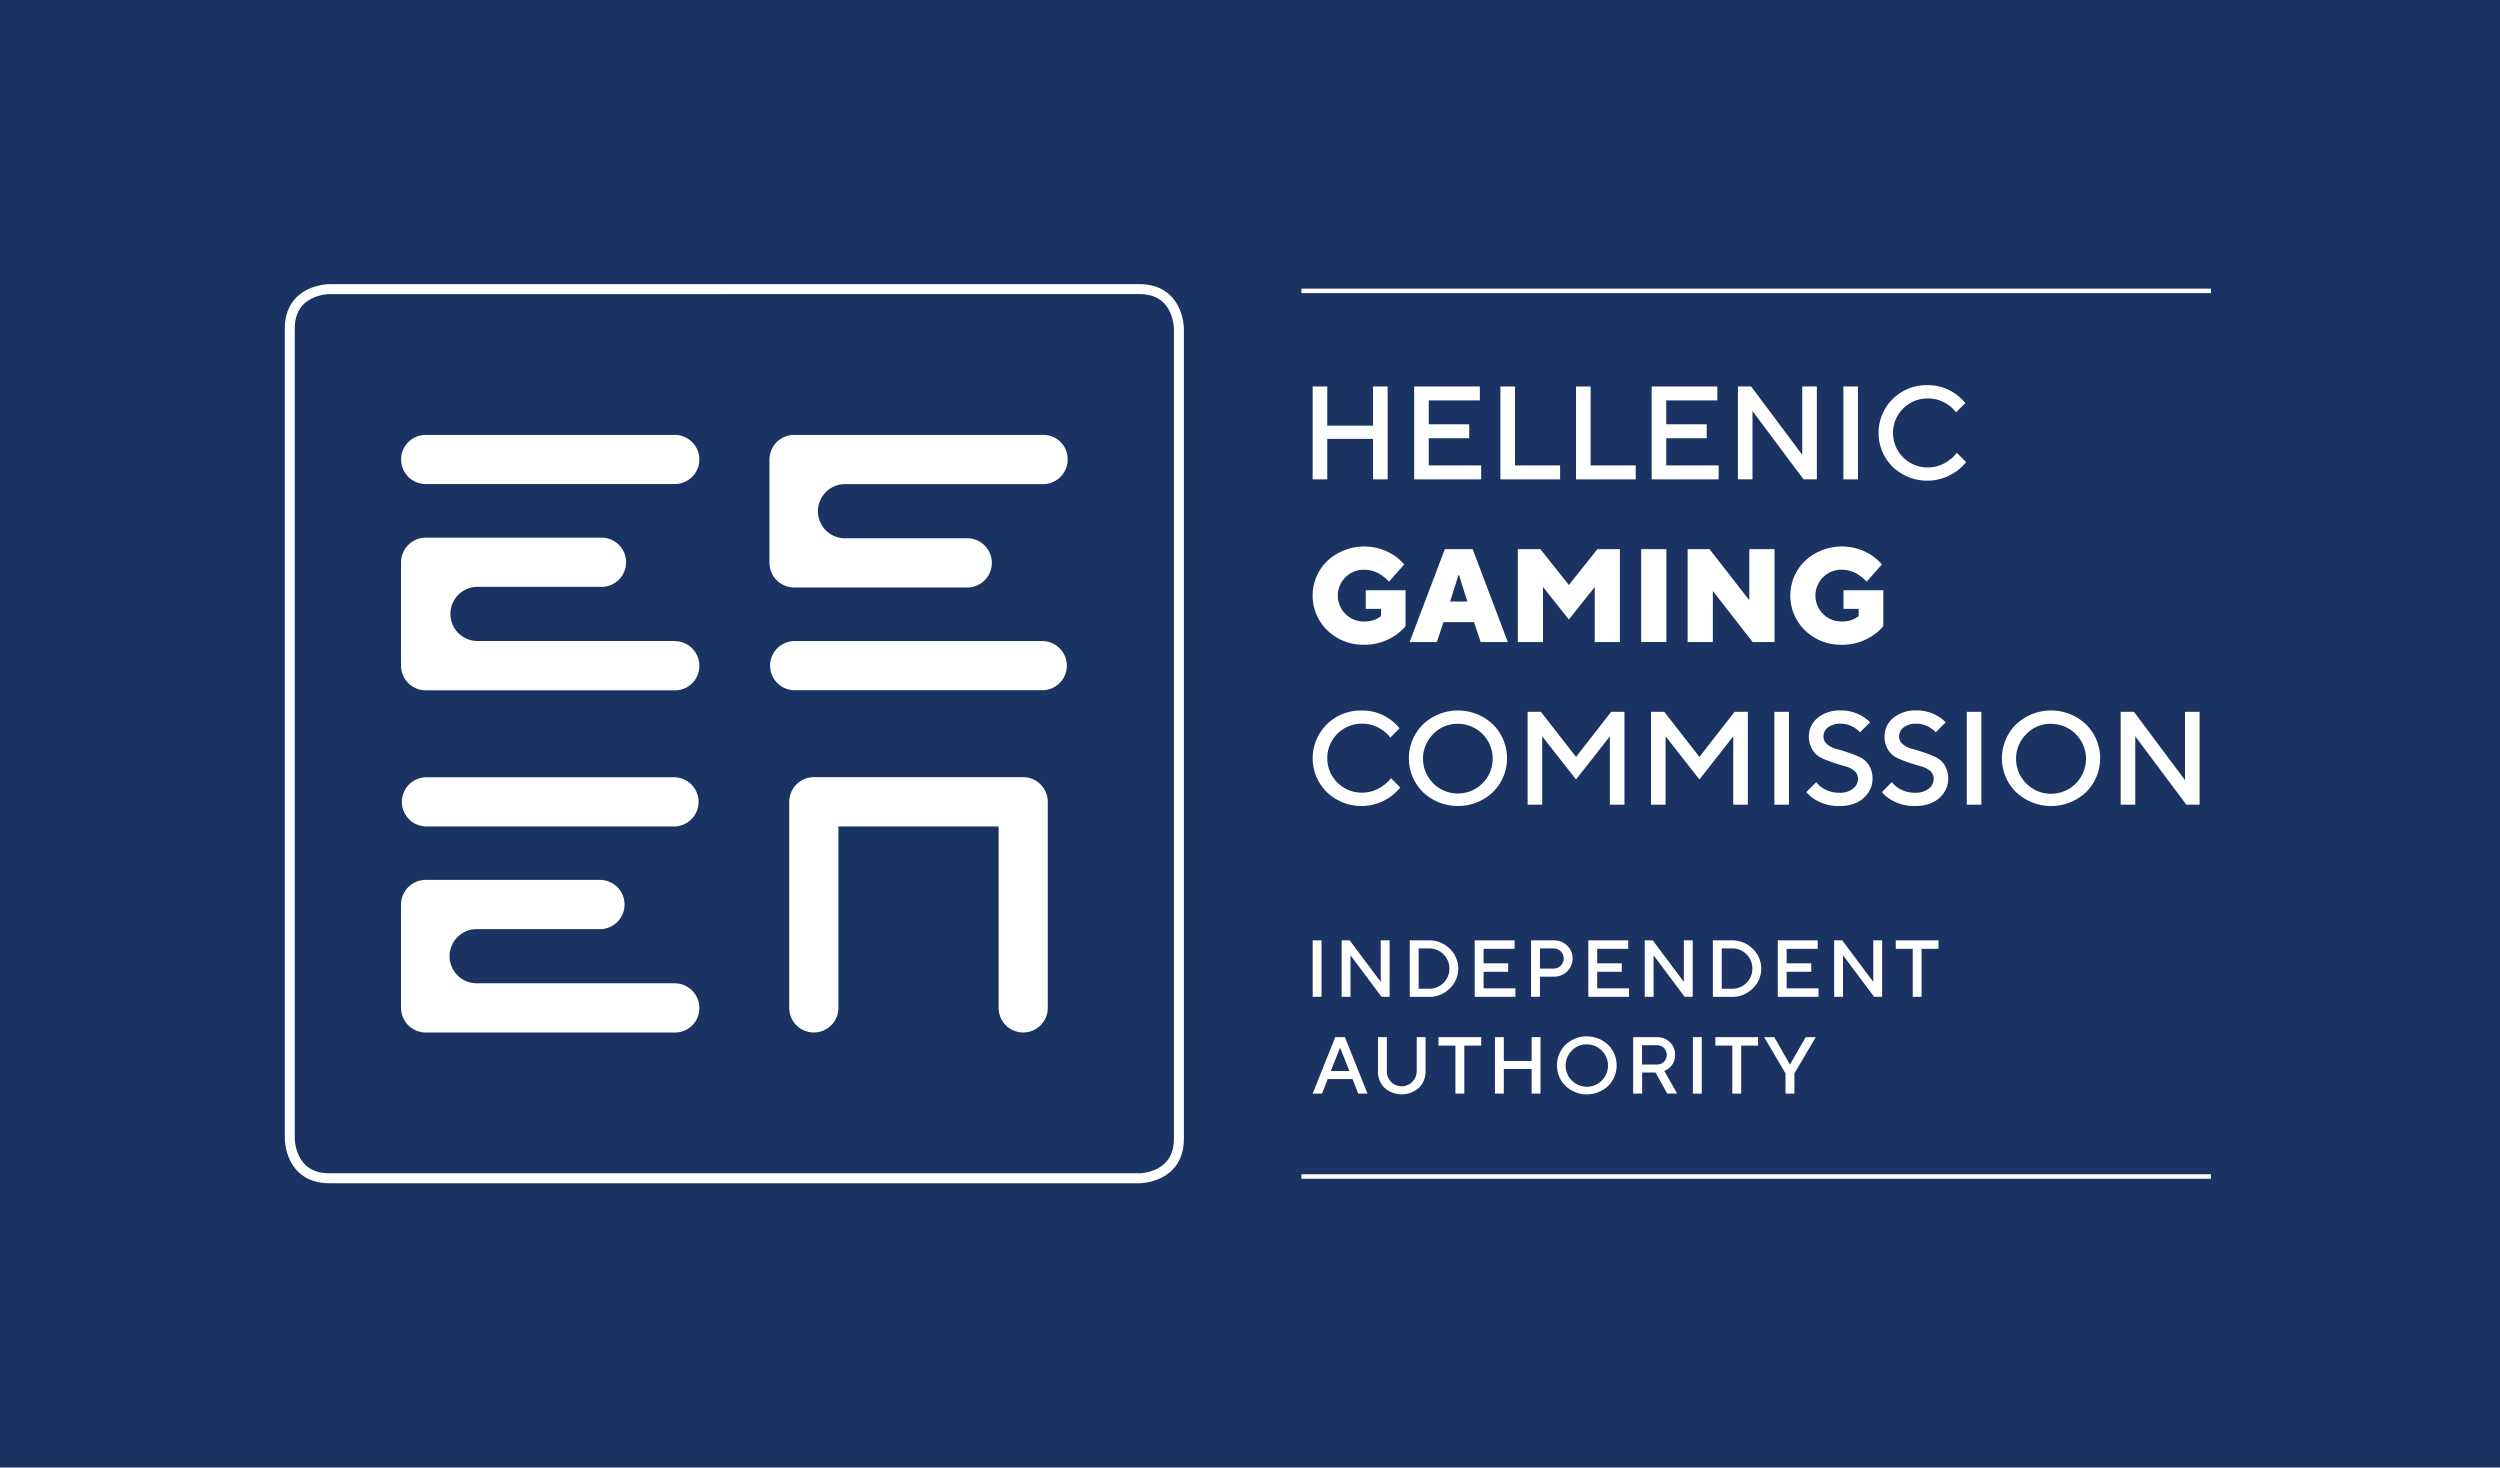 <svg xmlns="http://www.w3.org/2000/svg" viewBox="0 0 1004.3 589.53"><defs><style>.cls-1,.cls-2{fill:#1a3362;}.cls-2{stroke:#fff;stroke-miterlimit:10;stroke-width:4px;}.cls-3{fill:#fff;}</style></defs><title>Asset 6</title><g id="Layer_2" data-name="Layer 2"><g id="Layer_1-2" data-name="Layer 1"><rect class="cls-1" width="1004.3" height="589.53"/><path class="cls-2" d="M132.27,116.15s-15.86,0-15.86,15.86V457.47s0,15.86,15.86,15.86H457.73s15.86,0,15.86-15.86V132s0-15.86-15.86-15.86Z"/><path class="cls-3" d="M271.07,194.45H171a9.87,9.87,0,0,1,0-19.74H271.07a9.87,9.87,0,1,1,0,19.74"/><path class="cls-3" d="M271.05,257.5H191.82a10.88,10.88,0,0,1,0-21.76H241A9.89,9.89,0,1,0,241,216H171a9.92,9.92,0,0,0-9.89,9.89v41.54a9.92,9.92,0,0,0,9.89,9.89H271.26a9.75,9.75,0,0,0,9.68-9.89,9.92,9.92,0,0,0-9.89-9.89"/><path class="cls-3" d="M411,312.2H326.93a9.91,9.91,0,0,0-9.87,9.88V404.9a9.87,9.87,0,0,0,19.74,0V332h64.37V404.9a9.87,9.87,0,0,0,19.74,0V322.08A9.91,9.91,0,0,0,411,312.2"/><path class="cls-3" d="M271.07,332H171a9.88,9.88,0,0,1,0-19.75H271.07a9.88,9.88,0,0,1,0,19.75"/><path class="cls-3" d="M271.05,395H191.82a10.88,10.88,0,1,1,0-21.75H241a9.89,9.89,0,1,0,0-19.78H171a9.92,9.92,0,0,0-9.89,9.88v41.54a9.92,9.92,0,0,0,9.89,9.89H271.26a9.75,9.75,0,0,0,9.68-9.89,9.92,9.92,0,0,0-9.89-9.88"/><path class="cls-3" d="M419,257.53H318.93a9.88,9.88,0,0,0,0,19.75H419a9.88,9.88,0,0,0,0-19.75"/><path class="cls-3" d="M419,194.49H339.79a10.88,10.88,0,1,0,0,21.75H389A9.89,9.89,0,0,1,389,236H319a9.92,9.92,0,0,1-9.89-9.89V184.6a9.92,9.92,0,0,1,9.89-9.89H419.23a9.75,9.75,0,0,1,9.68,9.89,9.92,9.92,0,0,1-9.89,9.89"/><rect class="cls-3" x="527.33" y="377.76" width="3.56" height="22.68"/><polygon class="cls-3" points="538.96 400.44 538.96 377.76 542.2 377.76 554.67 394.45 554.67 377.76 558.23 377.76 558.23 400.44 555 400.44 542.52 383.75 542.52 400.44 538.96 400.44"/><path class="cls-3" d="M566.33,400.44V377.76H574a11.58,11.58,0,0,1,8.37,3.35,11,11,0,0,1,0,16,11.55,11.55,0,0,1-8.37,3.36Zm3.57-3.24H574a8,8,0,0,0,5.88-2.35,8.14,8.14,0,0,0,0-11.5A8,8,0,0,0,574,381H569.9Z"/><polygon class="cls-3" points="592.42 400.44 592.42 377.76 608.46 377.76 608.46 381.16 595.98 381.16 595.98 386.99 605.86 386.99 605.86 390.39 595.98 390.39 595.98 397.04 608.78 397.04 608.78 400.44 592.42 400.44"/><path class="cls-3" d="M615.06,400.44V377.76h9.07a7.51,7.51,0,0,1,5.45,2.11,7.27,7.27,0,0,1,0,10.36,7.55,7.55,0,0,1-5.45,2.11h-5.5v8.1Zm3.57-11.34h5.5a4.05,4.05,0,1,0,0-8.1h-5.5Z"/><polygon class="cls-3" points="638.07 400.44 638.07 377.76 654.11 377.76 654.11 381.16 641.63 381.16 641.63 386.99 651.51 386.99 651.51 390.39 641.63 390.39 641.63 397.04 654.43 397.04 654.43 400.44 638.07 400.44"/><polygon class="cls-3" points="660.71 400.44 660.71 377.76 663.95 377.76 676.43 394.45 676.43 377.76 679.99 377.76 679.99 400.44 676.75 400.44 664.28 383.75 664.28 400.44 660.71 400.44"/><path class="cls-3" d="M688.09,400.44V377.76h7.62a11.58,11.58,0,0,1,8.37,3.35,11,11,0,0,1,0,16,11.55,11.55,0,0,1-8.37,3.36Zm3.57-3.24h4.05a8,8,0,0,0,5.88-2.35,8.14,8.14,0,0,0,0-11.5,8,8,0,0,0-5.88-2.35h-4.05Z"/><polygon class="cls-3" points="714.17 400.44 714.17 377.76 730.21 377.76 730.21 381.16 717.74 381.16 717.74 386.99 727.62 386.99 727.62 390.39 717.74 390.39 717.74 397.04 730.54 397.04 730.54 400.44 714.17 400.44"/><polygon class="cls-3" points="736.82 400.44 736.82 377.76 740.06 377.76 752.54 394.45 752.54 377.76 756.1 377.76 756.1 400.44 752.86 400.44 740.38 383.75 740.38 400.44 736.82 400.44"/><polygon class="cls-3" points="768.38 400.44 768.38 381.16 761.57 381.16 761.57 377.76 778.75 377.76 778.75 381.16 771.94 381.16 771.94 400.44 768.38 400.44"/><path class="cls-3" d="M527.32,439.32l9.08-22.68h3.88l9.08,22.68h-3.73l-2.27-5.83h-10l-2.27,5.83Zm7.3-9.07h7.45l-3.73-9.4Z"/><path class="cls-3" d="M553.57,430.25V416.64h3.56v13.61a6,6,0,0,0,1.72,4.4,6,6,0,0,0,8.49-.06,6,6,0,0,0,1.78-4.34V416.64h3.56v13.61A9.11,9.11,0,0,1,570,437a10.41,10.41,0,0,1-13.81,0,9.11,9.11,0,0,1-2.65-6.77"/><polygon class="cls-3" points="584.67 439.32 584.67 420.04 577.87 420.04 577.87 416.64 595.04 416.64 595.04 420.04 588.24 420.04 588.24 439.32 584.67 439.32"/><polygon class="cls-3" points="600.55 439.32 600.55 416.64 604.11 416.64 604.11 426.2 615.29 426.2 615.29 416.64 618.85 416.64 618.85 439.32 615.29 439.32 615.29 429.43 604.11 429.43 604.11 439.32 600.55 439.32"/><path class="cls-3" d="M628.91,436.26a11.66,11.66,0,0,1,0-16.56,12.48,12.48,0,0,1,17.08,0,11.66,11.66,0,0,1,0,16.56,12.48,12.48,0,0,1-17.08,0M631.48,422a8.51,8.51,0,1,0,6-2.45,8.09,8.09,0,0,0-6,2.45"/><path class="cls-3" d="M656.08,439.32V416.64h9.4a7.35,7.35,0,0,1,5.34,2,6.82,6.82,0,0,1,2.11,5.09,6.74,6.74,0,0,1-2.17,5.11,7.51,7.51,0,0,1-2.17,1.37l5.15,9.07h-4l-4.7-8.43h-5.35v8.43Zm3.56-11.67h5.84a3.89,3.89,0,1,0,0-7.77h-5.84Z"/><rect class="cls-3" x="680.06" y="416.64" width="3.57" height="22.68"/><polygon class="cls-3" points="695.9 439.32 695.9 420.04 689.1 420.04 689.1 416.64 706.27 416.64 706.27 420.04 699.46 420.04 699.46 439.32 695.9 439.32"/><polygon class="cls-3" points="717.28 439.32 717.28 431.22 708.7 416.64 712.75 416.64 719.06 427.65 725.38 416.64 729.43 416.64 720.85 431.22 720.85 439.32 717.28 439.32"/><polygon class="cls-3" points="527.32 192.57 527.32 155.26 533.19 155.26 533.19 170.99 551.58 170.99 551.58 155.26 557.44 155.26 557.44 192.57 551.58 192.57 551.58 176.31 533.19 176.31 533.19 192.57 527.32 192.57"/><polygon class="cls-3" points="568.1 192.57 568.1 155.26 594.48 155.26 594.48 160.85 573.96 160.85 573.96 170.45 590.22 170.45 590.22 176.05 573.96 176.05 573.96 186.97 595.01 186.97 595.01 192.57 568.1 192.57"/><polygon class="cls-3" points="602.74 192.57 602.74 155.26 608.61 155.26 608.61 186.97 626.73 186.97 626.73 192.57 602.74 192.57"/><polygon class="cls-3" points="633.12 192.57 633.12 155.26 638.99 155.26 638.99 186.97 657.11 186.97 657.11 192.57 633.12 192.57"/><polygon class="cls-3" points="663.5 192.57 663.5 155.26 689.89 155.26 689.89 160.85 669.37 160.85 669.37 170.45 685.62 170.45 685.62 176.05 669.37 176.05 669.37 186.97 690.42 186.97 690.42 192.57 663.5 192.57"/><polygon class="cls-3" points="698.15 192.57 698.15 155.26 703.47 155.26 724 182.71 724 155.26 729.86 155.26 729.86 192.57 724.53 192.57 704.01 165.12 704.01 192.57 698.15 192.57"/><rect class="cls-3" x="740.52" y="155.26" width="5.86" height="37.31"/><path class="cls-3" d="M786.09,181.91l3.73,3.73a20.08,20.08,0,0,1-29.5,1.89,19.18,19.18,0,0,1,0-27.23,19.26,19.26,0,0,1,14-5.57,18.85,18.85,0,0,1,11.4,3.62,20.36,20.36,0,0,1,3.78,3.57l-3.72,3.74a12.45,12.45,0,0,0-2.83-2.78,14.08,14.08,0,0,0-8.63-2.82,13.86,13.86,0,1,0,0,27.72,14.15,14.15,0,0,0,8.74-2.94,12.05,12.05,0,0,0,3-2.93"/><path class="cls-3" d="M548.64,244.59v-7.46h16v14.39a19,19,0,0,1-4.16,3.73A21.6,21.6,0,0,1,548.11,259a20.52,20.52,0,0,1-14.84-5.73,19.42,19.42,0,0,1,0-28,21.9,21.9,0,0,1,26.83-2.11,21.88,21.88,0,0,1,4,3.58L558,233.66a17.77,17.77,0,0,0-2.72-2.39,12.39,12.39,0,0,0-7.14-2.4,10.4,10.4,0,1,0,0,20.79,10.4,10.4,0,0,0,4.9-1.07,13.59,13.59,0,0,0,1.76-1.07v-2.93Z"/><path class="cls-3" d="M566.28,257.92l14.13-37.32H591.6l14.12,37.32H594.8l-2.66-8H579.88l-2.67,8Zm16.26-16.26h6.93L586.11,231h-.21Z"/><polygon class="cls-3" points="609.73 257.92 609.73 220.6 618.78 220.6 630.25 235 641.71 220.6 650.76 220.6 650.76 257.92 640.64 257.92 640.64 235.8 630.25 248.86 619.85 235.8 619.85 257.92 609.73 257.92"/><rect class="cls-3" x="659.29" y="220.6" width="10.13" height="37.31"/><polygon class="cls-3" points="677.95 257.92 677.95 220.6 686.74 220.6 702.73 241.12 702.73 220.6 712.86 220.6 712.86 257.92 704.06 257.92 688.08 237.4 688.08 257.92 677.95 257.92"/><path class="cls-3" d="M740.57,244.59v-7.46h16v14.39a19.19,19.19,0,0,1-4.16,3.73A21.6,21.6,0,0,1,740,259a20.54,20.54,0,0,1-14.85-5.73,19.44,19.44,0,0,1,0-28A21.91,21.91,0,0,1,752,223.16a22.22,22.22,0,0,1,4,3.58l-6.13,6.92a18.26,18.26,0,0,0-2.72-2.39,12.39,12.39,0,0,0-7.14-2.4,10.4,10.4,0,1,0,0,20.79,10.4,10.4,0,0,0,4.9-1.07,14.3,14.3,0,0,0,1.76-1.07v-2.93Z"/><path class="cls-3" d="M558.77,312.6l3.73,3.73a19.64,19.64,0,0,1-3.94,3.73A20.11,20.11,0,0,1,533,318.22,19.16,19.16,0,0,1,533,291a19.22,19.22,0,0,1,14-5.57A18.88,18.88,0,0,1,558.45,289a20.36,20.36,0,0,1,3.78,3.57l-3.73,3.74a12.2,12.2,0,0,0-2.82-2.78,14.09,14.09,0,0,0-8.64-2.82,13.86,13.86,0,1,0,0,27.72,14.11,14.11,0,0,0,8.74-2.94,12.1,12.1,0,0,0,3-2.93"/><path class="cls-3" d="M571.64,318.22a19.18,19.18,0,0,1,0-27.23,20.49,20.49,0,0,1,28.09,0,19.16,19.16,0,0,1,0,27.23,20.49,20.49,0,0,1-28.09,0m4.21-23.45a14,14,0,1,0,9.84-4,13.38,13.38,0,0,0-9.84,4"/><polygon class="cls-3" points="613.67 323.26 613.67 285.95 619 285.95 633.12 304.07 647.25 285.95 652.58 285.95 652.58 323.26 646.71 323.26 646.71 295.81 633.12 313.13 619.53 295.81 619.53 323.26 613.67 323.26"/><polygon class="cls-3" points="663.24 323.26 663.24 285.95 668.56 285.95 682.69 304.07 696.82 285.95 702.14 285.95 702.14 323.26 696.28 323.26 696.28 295.81 682.69 313.13 669.1 295.81 669.1 323.26 663.24 323.26"/><rect class="cls-3" x="712.8" y="285.95" width="5.86" height="37.31"/><path class="cls-3" d="M725.6,318.2l4-4a10.68,10.68,0,0,0,2.24,2.13,12.21,12.21,0,0,0,7.09,2.14,8.42,8.42,0,0,0,5.46-1.63,4.94,4.94,0,0,0,2-4,4,4,0,0,0-1.46-3.17,9.16,9.16,0,0,0-3.66-1.84q-2.18-.58-4.74-1.44a45.46,45.46,0,0,1-4.74-1.87,8.66,8.66,0,0,1-3.65-3.25,9.78,9.78,0,0,1-1.47-5.49,9.35,9.35,0,0,1,3.52-7.38,13.75,13.75,0,0,1,9.27-3,16.25,16.25,0,0,1,8.75,2.39,12.62,12.62,0,0,1,3,2.4l-4,4a9.46,9.46,0,0,0-2-1.7,10.22,10.22,0,0,0-5.76-1.76,8,8,0,0,0-5.09,1.46,4.47,4.47,0,0,0-1.84,3.6A4,4,0,0,0,734,299a9.11,9.11,0,0,0,3.65,1.84q2.19.58,4.74,1.44a44.79,44.79,0,0,1,4.75,1.87,8.77,8.77,0,0,1,3.65,3.25,10.41,10.41,0,0,1-2.19,13.24q-3.65,3.18-9.67,3.17A17.86,17.86,0,0,1,728.85,321a13.77,13.77,0,0,1-3.25-2.82"/><path class="cls-3" d="M756,318.2l4-4a10.68,10.68,0,0,0,2.24,2.13,12.21,12.21,0,0,0,7.09,2.14,8.42,8.42,0,0,0,5.46-1.63,4.94,4.94,0,0,0,2-4,4,4,0,0,0-1.46-3.17,9.16,9.16,0,0,0-3.66-1.84q-2.17-.58-4.74-1.44a45.46,45.46,0,0,1-4.74-1.87,8.66,8.66,0,0,1-3.65-3.25,9.78,9.78,0,0,1-1.47-5.49,9.35,9.35,0,0,1,3.52-7.38,13.75,13.75,0,0,1,9.27-3,16.25,16.25,0,0,1,8.75,2.39,12.62,12.62,0,0,1,3,2.4l-4,4a9.46,9.46,0,0,0-2-1.7,10.22,10.22,0,0,0-5.76-1.76,8,8,0,0,0-5.09,1.46,4.47,4.47,0,0,0-1.84,3.6,4,4,0,0,0,1.47,3.17,9.11,9.11,0,0,0,3.65,1.84q2.19.58,4.74,1.44a44.79,44.79,0,0,1,4.75,1.87,8.77,8.77,0,0,1,3.65,3.25A10.41,10.41,0,0,1,779,320.62q-3.65,3.18-9.67,3.17A17.91,17.91,0,0,1,759.22,321,13.73,13.73,0,0,1,756,318.2"/><rect class="cls-3" x="790.09" y="285.95" width="5.86" height="37.31"/><path class="cls-3" d="M809.89,318.22a19.16,19.16,0,0,1,0-27.23A20.48,20.48,0,0,1,838,291a19.16,19.16,0,0,1,0,27.23,20.48,20.48,0,0,1-28.08,0m4.2-23.45a14.05,14.05,0,1,0,9.84-4,13.38,13.38,0,0,0-9.84,4"/><polygon class="cls-3" points="851.91 323.26 851.91 285.95 857.24 285.95 877.76 313.4 877.76 285.95 883.62 285.95 883.62 323.26 878.3 323.26 857.78 295.81 857.78 323.26 851.91 323.26"/><rect class="cls-3" x="522.8" y="115.95" width="365.38" height="1.8"/><rect class="cls-3" x="522.8" y="471.73" width="365.38" height="1.8"/></g></g></svg>